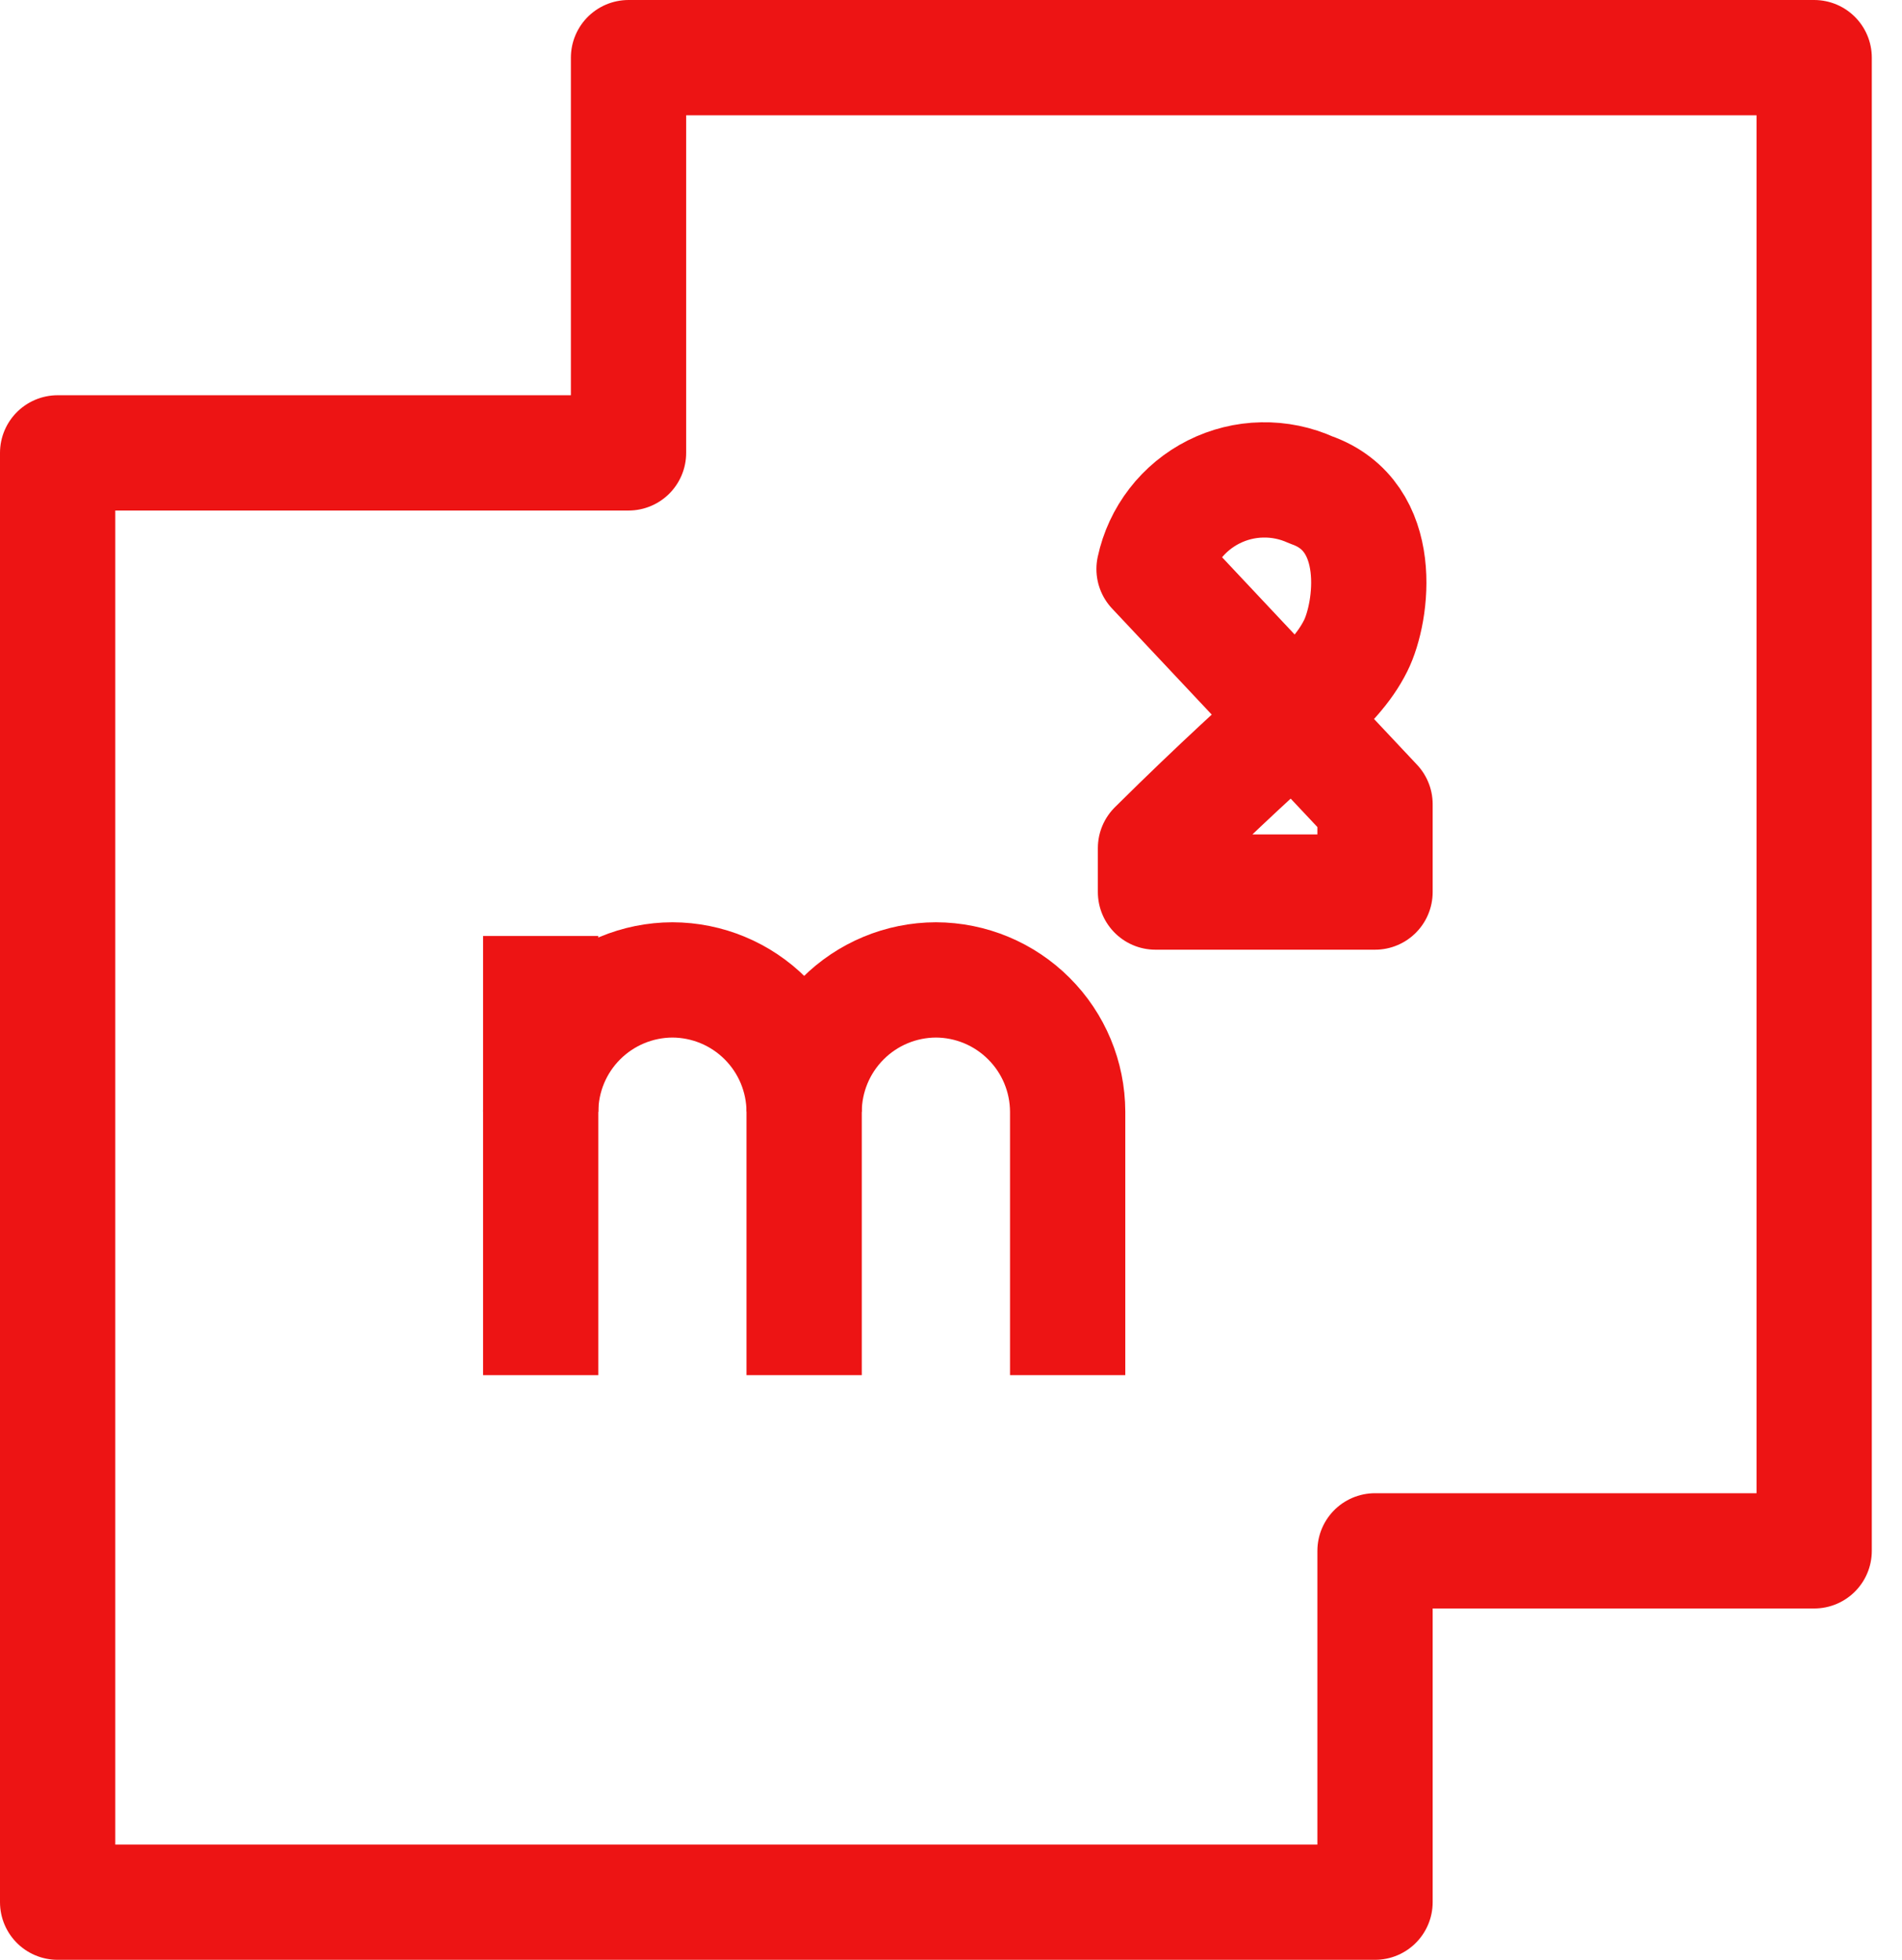 <svg width="33" height="34" viewBox="0 0 33 34" fill="none" xmlns="http://www.w3.org/2000/svg">
<path d="M10.905 7.857V1H31.476V26.905H23.857V33H1V7.857H10.905Z" stroke="#ED1414" stroke-width="2" stroke-linejoin="round"/>
<path d="M9.381 19.286C9.383 18.68 9.624 18.1 10.052 17.672C10.481 17.243 11.061 17.002 11.667 17V17C12.272 17.002 12.853 17.243 13.281 17.672C13.709 18.1 13.95 18.68 13.952 19.286V19.286V23.857" stroke="#ED1414" stroke-width="2" stroke-miterlimit="10"/>
<path d="M13.952 19.286C13.954 18.68 14.196 18.1 14.624 17.672C15.052 17.243 15.633 17.002 16.238 17V17C16.844 17.002 17.424 17.243 17.852 17.672C18.281 18.1 18.522 18.68 18.524 19.286V19.286V23.857" stroke="#ED1414" stroke-width="2" stroke-miterlimit="10"/>
<path d="M9.381 23.857V16.238" stroke="#ED1414" stroke-width="2" stroke-miterlimit="10"/>
<path d="M23.857 13.952V15.476H20.048V14.714C22.333 12.449 23.134 11.978 23.521 11.203C23.811 10.624 24.048 8.954 22.749 8.501C22.483 8.38 22.192 8.32 21.9 8.326C21.607 8.331 21.319 8.403 21.058 8.534C20.796 8.666 20.567 8.854 20.388 9.086C20.209 9.317 20.084 9.586 20.023 9.872L23.857 13.952Z" stroke="#ED1414" stroke-width="2" stroke-linejoin="round"/>
</svg>

